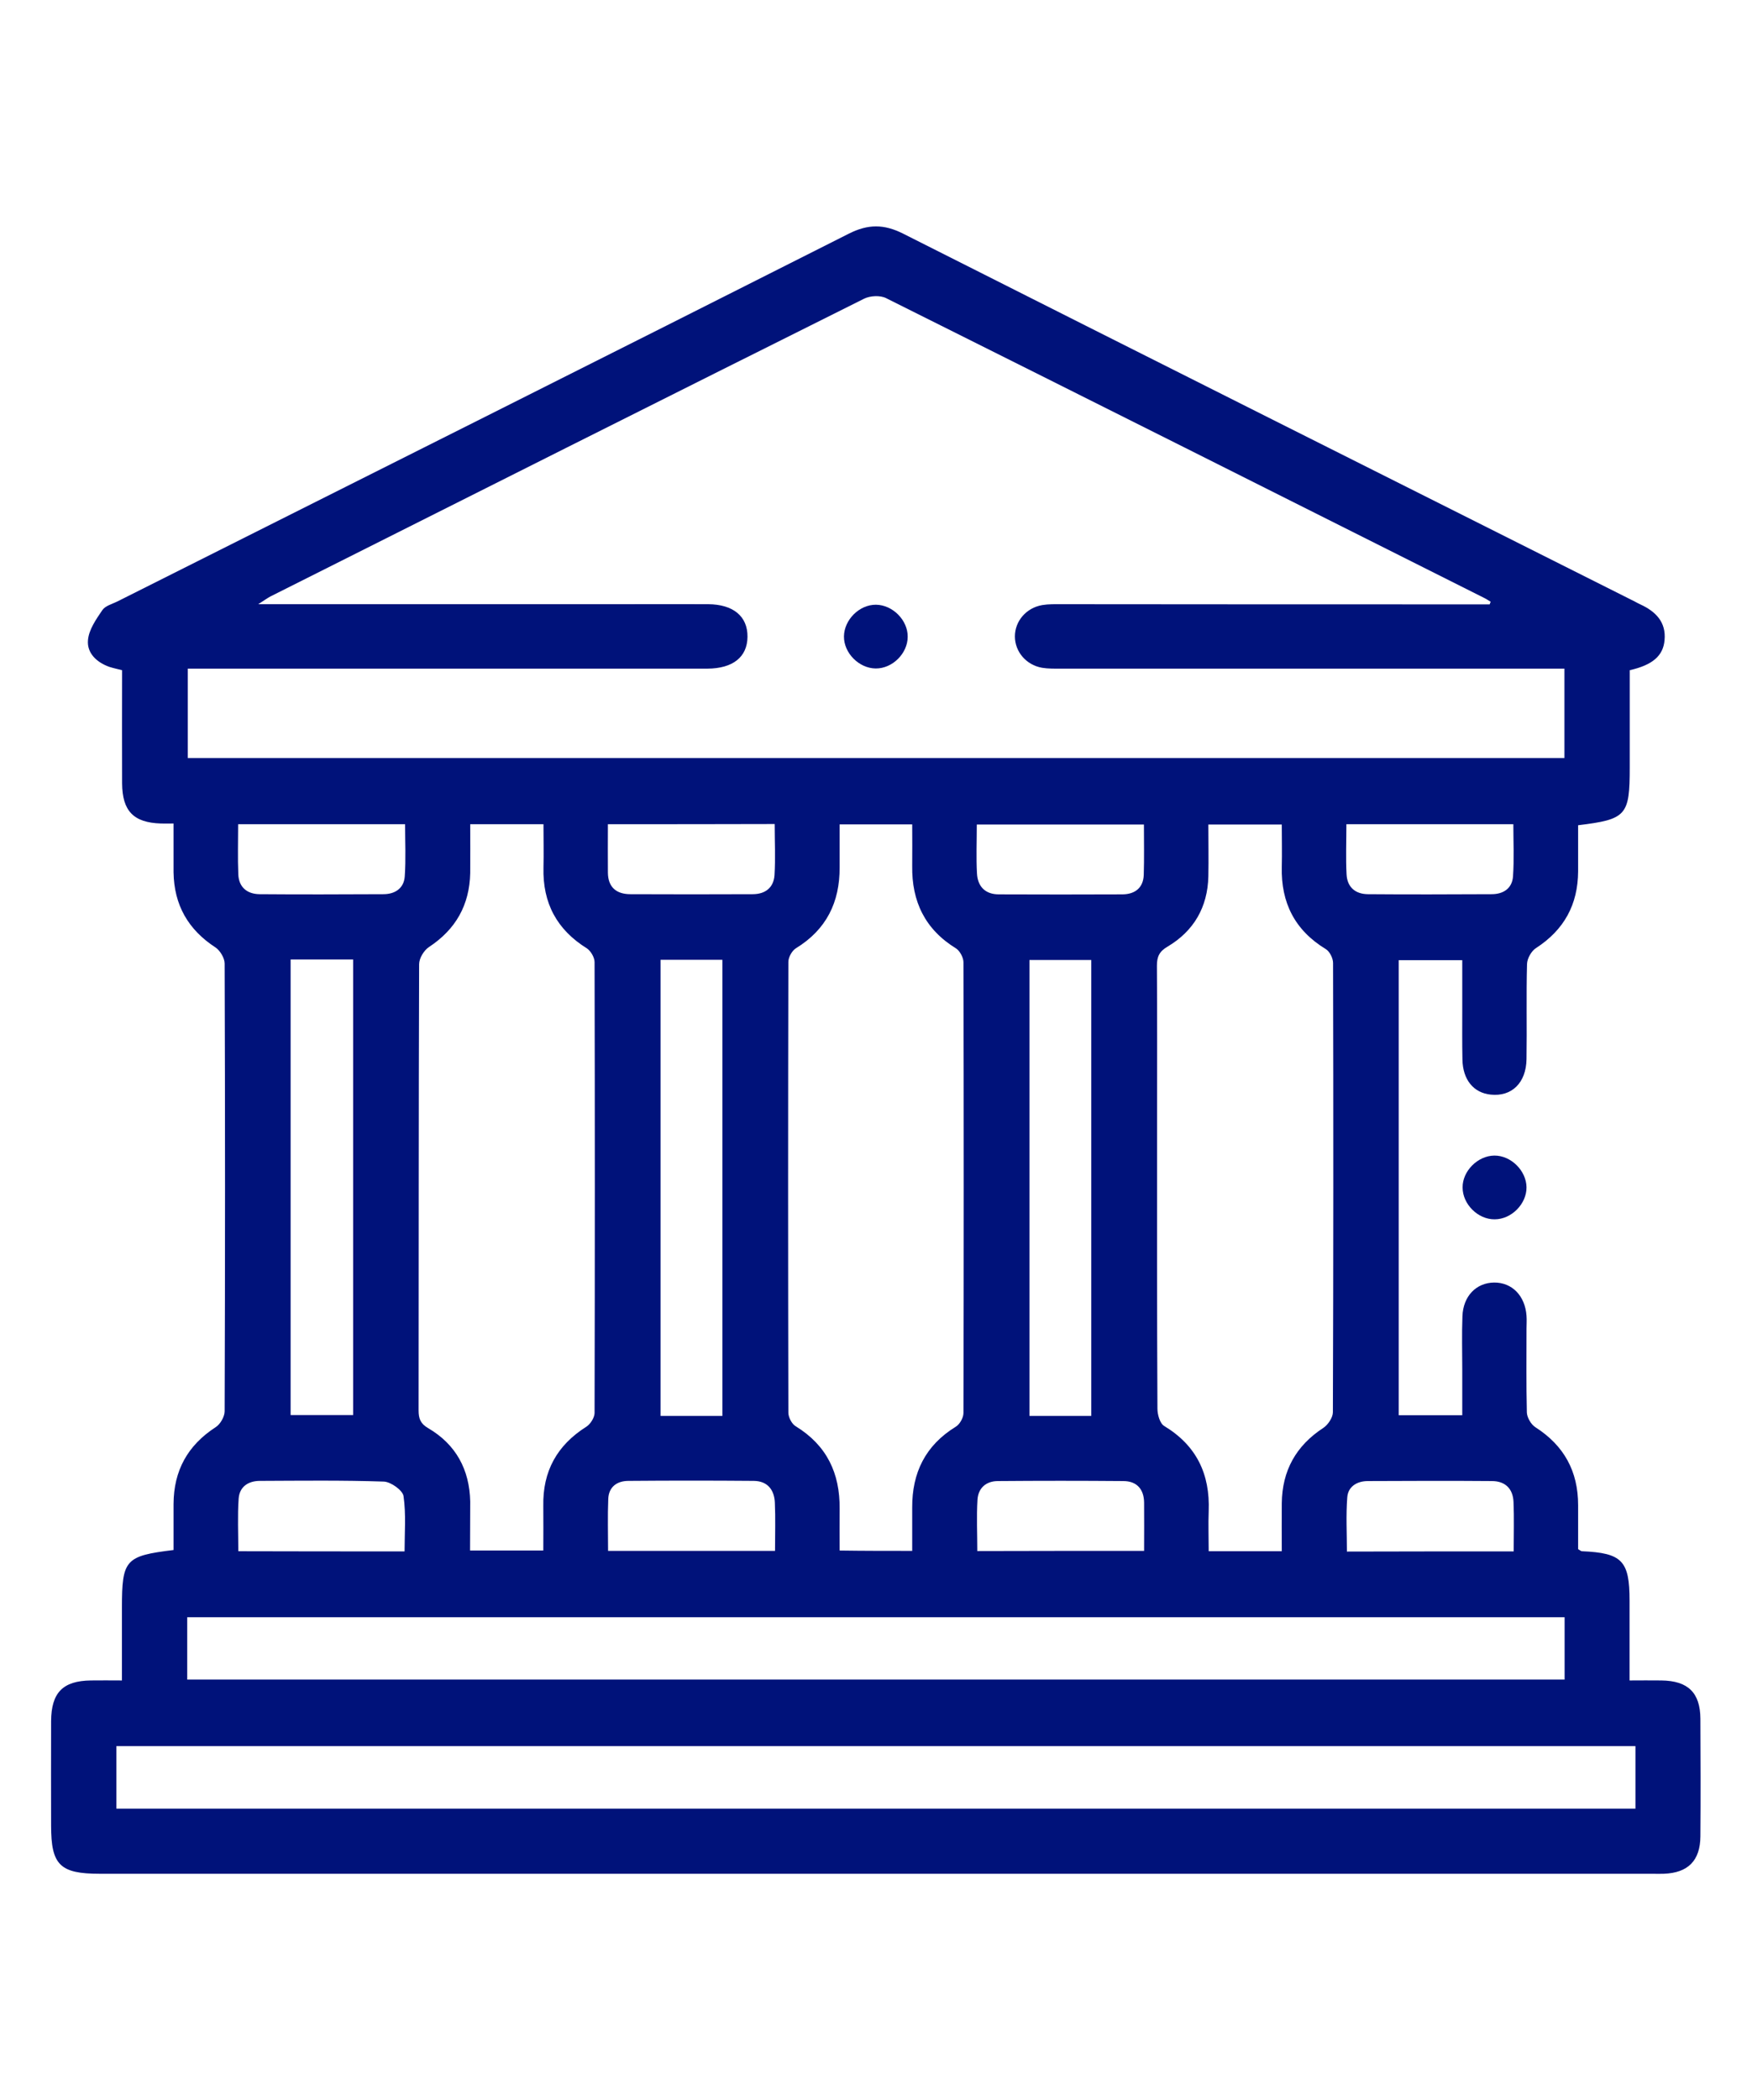 <?xml version="1.0" encoding="UTF-8"?> <!-- Generator: Adobe Illustrator 28.1.0, SVG Export Plug-In . SVG Version: 6.00 Build 0) --> <svg xmlns="http://www.w3.org/2000/svg" xmlns:xlink="http://www.w3.org/1999/xlink" id="Layer_1" x="0px" y="0px" viewBox="0 0 101.16 121.24" style="enable-background:new 0 0 101.16 121.24;" xml:space="preserve"> <style type="text/css"> .st0{fill-rule:evenodd;clip-rule:evenodd;fill:#00127A;} </style> <g> <path class="st0" d="M10.02,47.54c-0.31,0-0.52,0.01-0.73,0c-1.58-0.05-2.23-0.72-2.24-2.32c-0.01-2.17,0-4.33,0-6.53 c-0.27-0.07-0.51-0.12-0.73-0.19c-0.74-0.26-1.31-0.8-1.24-1.55c0.05-0.6,0.47-1.2,0.83-1.73c0.17-0.25,0.57-0.35,0.87-0.5 c14.08-7.07,28.17-14.13,42.23-21.23c1.11-0.56,2.03-0.56,3.14,0c14.07,7.1,28.15,14.16,42.23,21.23c0.11,0.06,0.22,0.12,0.33,0.17 c0.89,0.41,1.5,1.02,1.4,2.07c-0.08,0.9-0.69,1.43-2.01,1.73c0,1.86,0,3.74,0,5.62c0,2.77-0.19,2.99-2.98,3.33 c0,0.88,0,1.77,0,2.66c-0.01,1.92-0.81,3.38-2.43,4.43c-0.27,0.17-0.51,0.6-0.52,0.92c-0.05,1.83,0,3.66-0.03,5.49 c-0.02,1.38-0.86,2.18-2.07,2.05c-0.98-0.1-1.61-0.85-1.63-2.03c-0.02-0.96-0.01-1.92-0.01-2.88c0-0.93,0-1.85,0-2.85 c-1.24,0-2.42,0-3.67,0c0,8.74,0,17.47,0,26.27c1.16,0,2.35,0,3.67,0c0-0.86,0-1.75,0-2.64c0-1.02-0.03-2.05,0.01-3.07 c0.04-1.17,0.8-1.94,1.83-1.95c1.03-0.01,1.79,0.76,1.87,1.92c0.02,0.25,0,0.5,0,0.74c0,1.61-0.02,3.22,0.02,4.84 c0.01,0.29,0.24,0.69,0.49,0.85c1.66,1.06,2.47,2.55,2.47,4.5c0,0.86,0,1.72,0,2.54c0.12,0.07,0.17,0.12,0.22,0.12 c2.32,0.1,2.75,0.55,2.75,2.85c0,1.49,0,2.97,0,4.61c0.63,0,1.24-0.01,1.84,0c1.53,0.02,2.24,0.7,2.25,2.21 c0.01,2.26,0.02,4.53,0,6.79c-0.01,1.41-0.72,2.11-2.12,2.16c-0.22,0.01-0.43,0-0.65,0c-29.89,0-59.77,0-89.65,0 c-2.3,0-2.81-0.51-2.81-2.77c0-2.01-0.01-4.03,0-6.04c0.01-1.65,0.68-2.33,2.3-2.35c0.55-0.01,1.11,0,1.79,0c0-1.43,0-2.82,0-4.2 c0-2.77,0.19-2.99,2.98-3.33c0-0.88,0-1.77,0-2.66c0.01-1.92,0.81-3.38,2.43-4.43c0.27-0.17,0.52-0.61,0.52-0.92 c0.03-8.62,0.03-17.24,0-25.85c0-0.31-0.26-0.74-0.52-0.92c-1.59-1.03-2.4-2.46-2.43-4.34C10.02,49.47,10.02,48.58,10.02,47.54z M86.01,34.89c0.02-0.05,0.04-0.1,0.06-0.15c-0.12-0.07-0.24-0.16-0.37-0.22c-11.51-5.78-23.02-11.56-34.54-17.31 c-0.34-0.17-0.91-0.14-1.26,0.03c-11.44,5.71-22.86,11.45-34.28,17.19c-0.19,0.1-0.36,0.23-0.71,0.45c7.13,0,14.05,0,20.96,0 c1.67,0,3.35-0.01,5.02,0c1.45,0.01,2.28,0.7,2.27,1.88c-0.01,1.17-0.84,1.83-2.31,1.84c-0.22,0-0.43,0-0.65,0 c-9.42,0-18.85,0-28.27,0c-0.36,0-0.72,0-1.09,0c0,1.79,0,3.48,0,5.16c26.53,0,52.99,0,79.49,0c0-1.73,0-3.41,0-5.16 c-0.42,0-0.79,0-1.15,0c-9.3,0-18.6,0-27.9,0c-0.37,0-0.75,0.01-1.11-0.05c-0.92-0.16-1.57-0.93-1.57-1.81s0.65-1.65,1.58-1.81 c0.36-0.06,0.74-0.05,1.11-0.05C69.52,34.89,77.77,34.89,86.01,34.89z M27.14,89.51c1.48,0,2.82,0,4.23,0c0-0.9,0.01-1.73,0-2.57 c-0.04-2,0.79-3.51,2.49-4.58c0.23-0.15,0.46-0.51,0.47-0.78c0.02-8.68,0.02-17.36,0-26.04c0-0.27-0.22-0.64-0.44-0.79 c-1.74-1.08-2.56-2.62-2.51-4.66c0.02-0.83,0-1.65,0-2.51c-1.46,0-2.81,0-4.23,0c0,0.97,0.01,1.9,0,2.82 c-0.04,1.84-0.83,3.25-2.38,4.27c-0.29,0.19-0.57,0.65-0.57,0.99c-0.03,8.59-0.02,17.17-0.03,25.76c0,0.48,0.11,0.77,0.56,1.03 c1.6,0.94,2.38,2.39,2.42,4.23C27.15,87.61,27.14,88.54,27.14,89.51z M74.01,89.55c0-0.98-0.01-1.88,0-2.77 c0.02-1.88,0.82-3.32,2.4-4.35c0.27-0.18,0.55-0.6,0.55-0.9c0.03-8.65,0.03-17.3,0.01-25.94c0-0.27-0.19-0.66-0.42-0.8 c-1.79-1.09-2.59-2.68-2.54-4.74c0.02-0.82,0-1.64,0-2.45c-1.47,0-2.79,0-4.24,0c0,1.02,0.02,2.01,0,2.99 c-0.04,1.78-0.84,3.16-2.36,4.06c-0.48,0.28-0.61,0.59-0.61,1.1c0.02,2.91,0.01,5.83,0.01,8.74c0,5.61-0.01,11.22,0.02,16.83 c0,0.34,0.14,0.85,0.39,1c1.87,1.13,2.65,2.78,2.57,4.91c-0.03,0.76,0,1.53,0,2.32C71.24,89.55,72.56,89.55,74.01,89.55z M52.67,89.53c0-0.9,0-1.7,0-2.5c-0.01-2.01,0.76-3.59,2.52-4.67c0.23-0.14,0.44-0.52,0.44-0.79c0.02-8.67,0.02-17.35,0-26.02 c0-0.27-0.21-0.66-0.43-0.8c-1.79-1.1-2.56-2.71-2.53-4.76c0.01-0.79,0-1.59,0-2.4c-1.46,0-2.8,0-4.19,0c0,0.87,0,1.67,0,2.48 c0.01,2.01-0.76,3.59-2.52,4.67c-0.23,0.14-0.44,0.52-0.44,0.79c-0.02,8.67-0.02,17.35,0,26.02c0,0.27,0.2,0.66,0.43,0.79 c1.79,1.1,2.55,2.71,2.53,4.75c-0.01,0.8,0,1.59,0,2.42C49.91,89.53,51.23,89.53,52.67,89.53z M94.43,100.8 c-29.29,0-58.5,0-87.71,0c0,1.23,0,2.4,0,3.61c29.25,0,58.46,0,87.71,0C94.43,103.19,94.43,102.03,94.43,100.8z M90.34,93.36 c-26.57,0-53.05,0-79.53,0c0,1.23,0,2.4,0,3.6c26.53,0,53.01,0,79.53,0C90.34,95.75,90.34,94.59,90.34,93.36z M16.78,55.39 c0,8.82,0,17.57,0,26.3c1.25,0,2.44,0,3.61,0c0-8.8,0-17.53,0-26.3C19.18,55.39,18.02,55.39,16.78,55.39z M41.71,81.74 c0-8.84,0-17.59,0-26.33c-1.24,0-2.41,0-3.57,0c0,8.81,0,17.55,0,26.33C39.35,81.74,40.49,81.74,41.71,81.74z M63.01,81.74 c0-8.83,0-17.58,0-26.32c-1.24,0-2.4,0-3.57,0c0,8.81,0,17.56,0,26.32C60.66,81.74,61.8,81.74,63.01,81.74z M13.75,47.58 c0,0.99-0.03,1.95,0.01,2.9c0.03,0.73,0.5,1.13,1.22,1.14c2.39,0.02,4.77,0.01,7.16,0c0.67,0,1.18-0.34,1.23-1.02 c0.07-1,0.02-2.02,0.02-3.02C20.13,47.58,16.98,47.58,13.75,47.58z M77.74,47.58c0,1-0.04,1.95,0.01,2.9 c0.04,0.73,0.5,1.13,1.22,1.14c2.39,0.02,4.77,0.01,7.16,0c0.68,0,1.18-0.34,1.23-1.02c0.07-1,0.02-2.02,0.02-3.02 C84.12,47.58,80.97,47.58,77.74,47.58z M23.36,89.56c0-1.07,0.09-2.15-0.06-3.19c-0.05-0.34-0.73-0.82-1.13-0.84 c-2.38-0.08-4.77-0.05-7.16-0.04c-0.68,0-1.18,0.34-1.23,1.02c-0.07,1-0.02,2.02-0.02,3.04C17.01,89.56,20.14,89.56,23.36,89.56z M87.4,89.56c0-1.01,0.03-1.93-0.01-2.85c-0.03-0.77-0.48-1.21-1.25-1.21c-2.39-0.02-4.77-0.01-7.16,0c-0.63,0-1.15,0.32-1.19,0.95 c-0.08,1.03-0.02,2.07-0.02,3.12C81.01,89.56,84.14,89.56,87.4,89.56z M35.1,47.58c0,0.96-0.01,1.88,0,2.8 c0.01,0.84,0.49,1.24,1.3,1.24c2.35,0.01,4.7,0.01,7.06,0c0.72,0,1.21-0.37,1.26-1.1c0.06-0.98,0.01-1.96,0.01-2.95 C41.48,47.58,38.33,47.58,35.1,47.58z M66.05,47.6c-3.28,0-6.43,0-9.65,0c0,0.98-0.04,1.9,0.01,2.82c0.04,0.75,0.47,1.21,1.26,1.21 c2.38,0.01,4.77,0.01,7.15,0c0.71-0.01,1.19-0.37,1.22-1.12C66.07,49.55,66.05,48.6,66.05,47.6z M44.75,89.53 c0-0.99,0.03-1.89-0.01-2.78c-0.03-0.74-0.42-1.25-1.21-1.26c-2.41-0.02-4.83-0.02-7.24,0c-0.67,0-1.15,0.35-1.17,1.06 c-0.04,0.98-0.01,1.96-0.01,2.98C38.35,89.53,41.49,89.53,44.75,89.53z M66.06,89.53c0-1,0.01-1.9,0-2.79 c-0.01-0.78-0.43-1.24-1.2-1.24c-2.42-0.02-4.83-0.02-7.24,0c-0.68,0-1.14,0.4-1.18,1.08c-0.06,0.98-0.01,1.96-0.01,2.96 C59.66,89.53,62.81,89.53,66.06,89.53z"></path> <path class="st0" d="M86.28,66.71c0.96-0.01,1.85,0.87,1.86,1.83s-0.87,1.85-1.84,1.85c-0.96,0.01-1.85-0.87-1.85-1.84 C84.44,67.61,85.32,66.72,86.28,66.71z"></path> <path class="st0" d="M50.56,38.59c-0.96-0.01-1.84-0.89-1.83-1.85s0.89-1.84,1.85-1.83s1.84,0.89,1.83,1.85 C52.41,37.72,51.53,38.6,50.56,38.59z"></path> </g> </svg> 